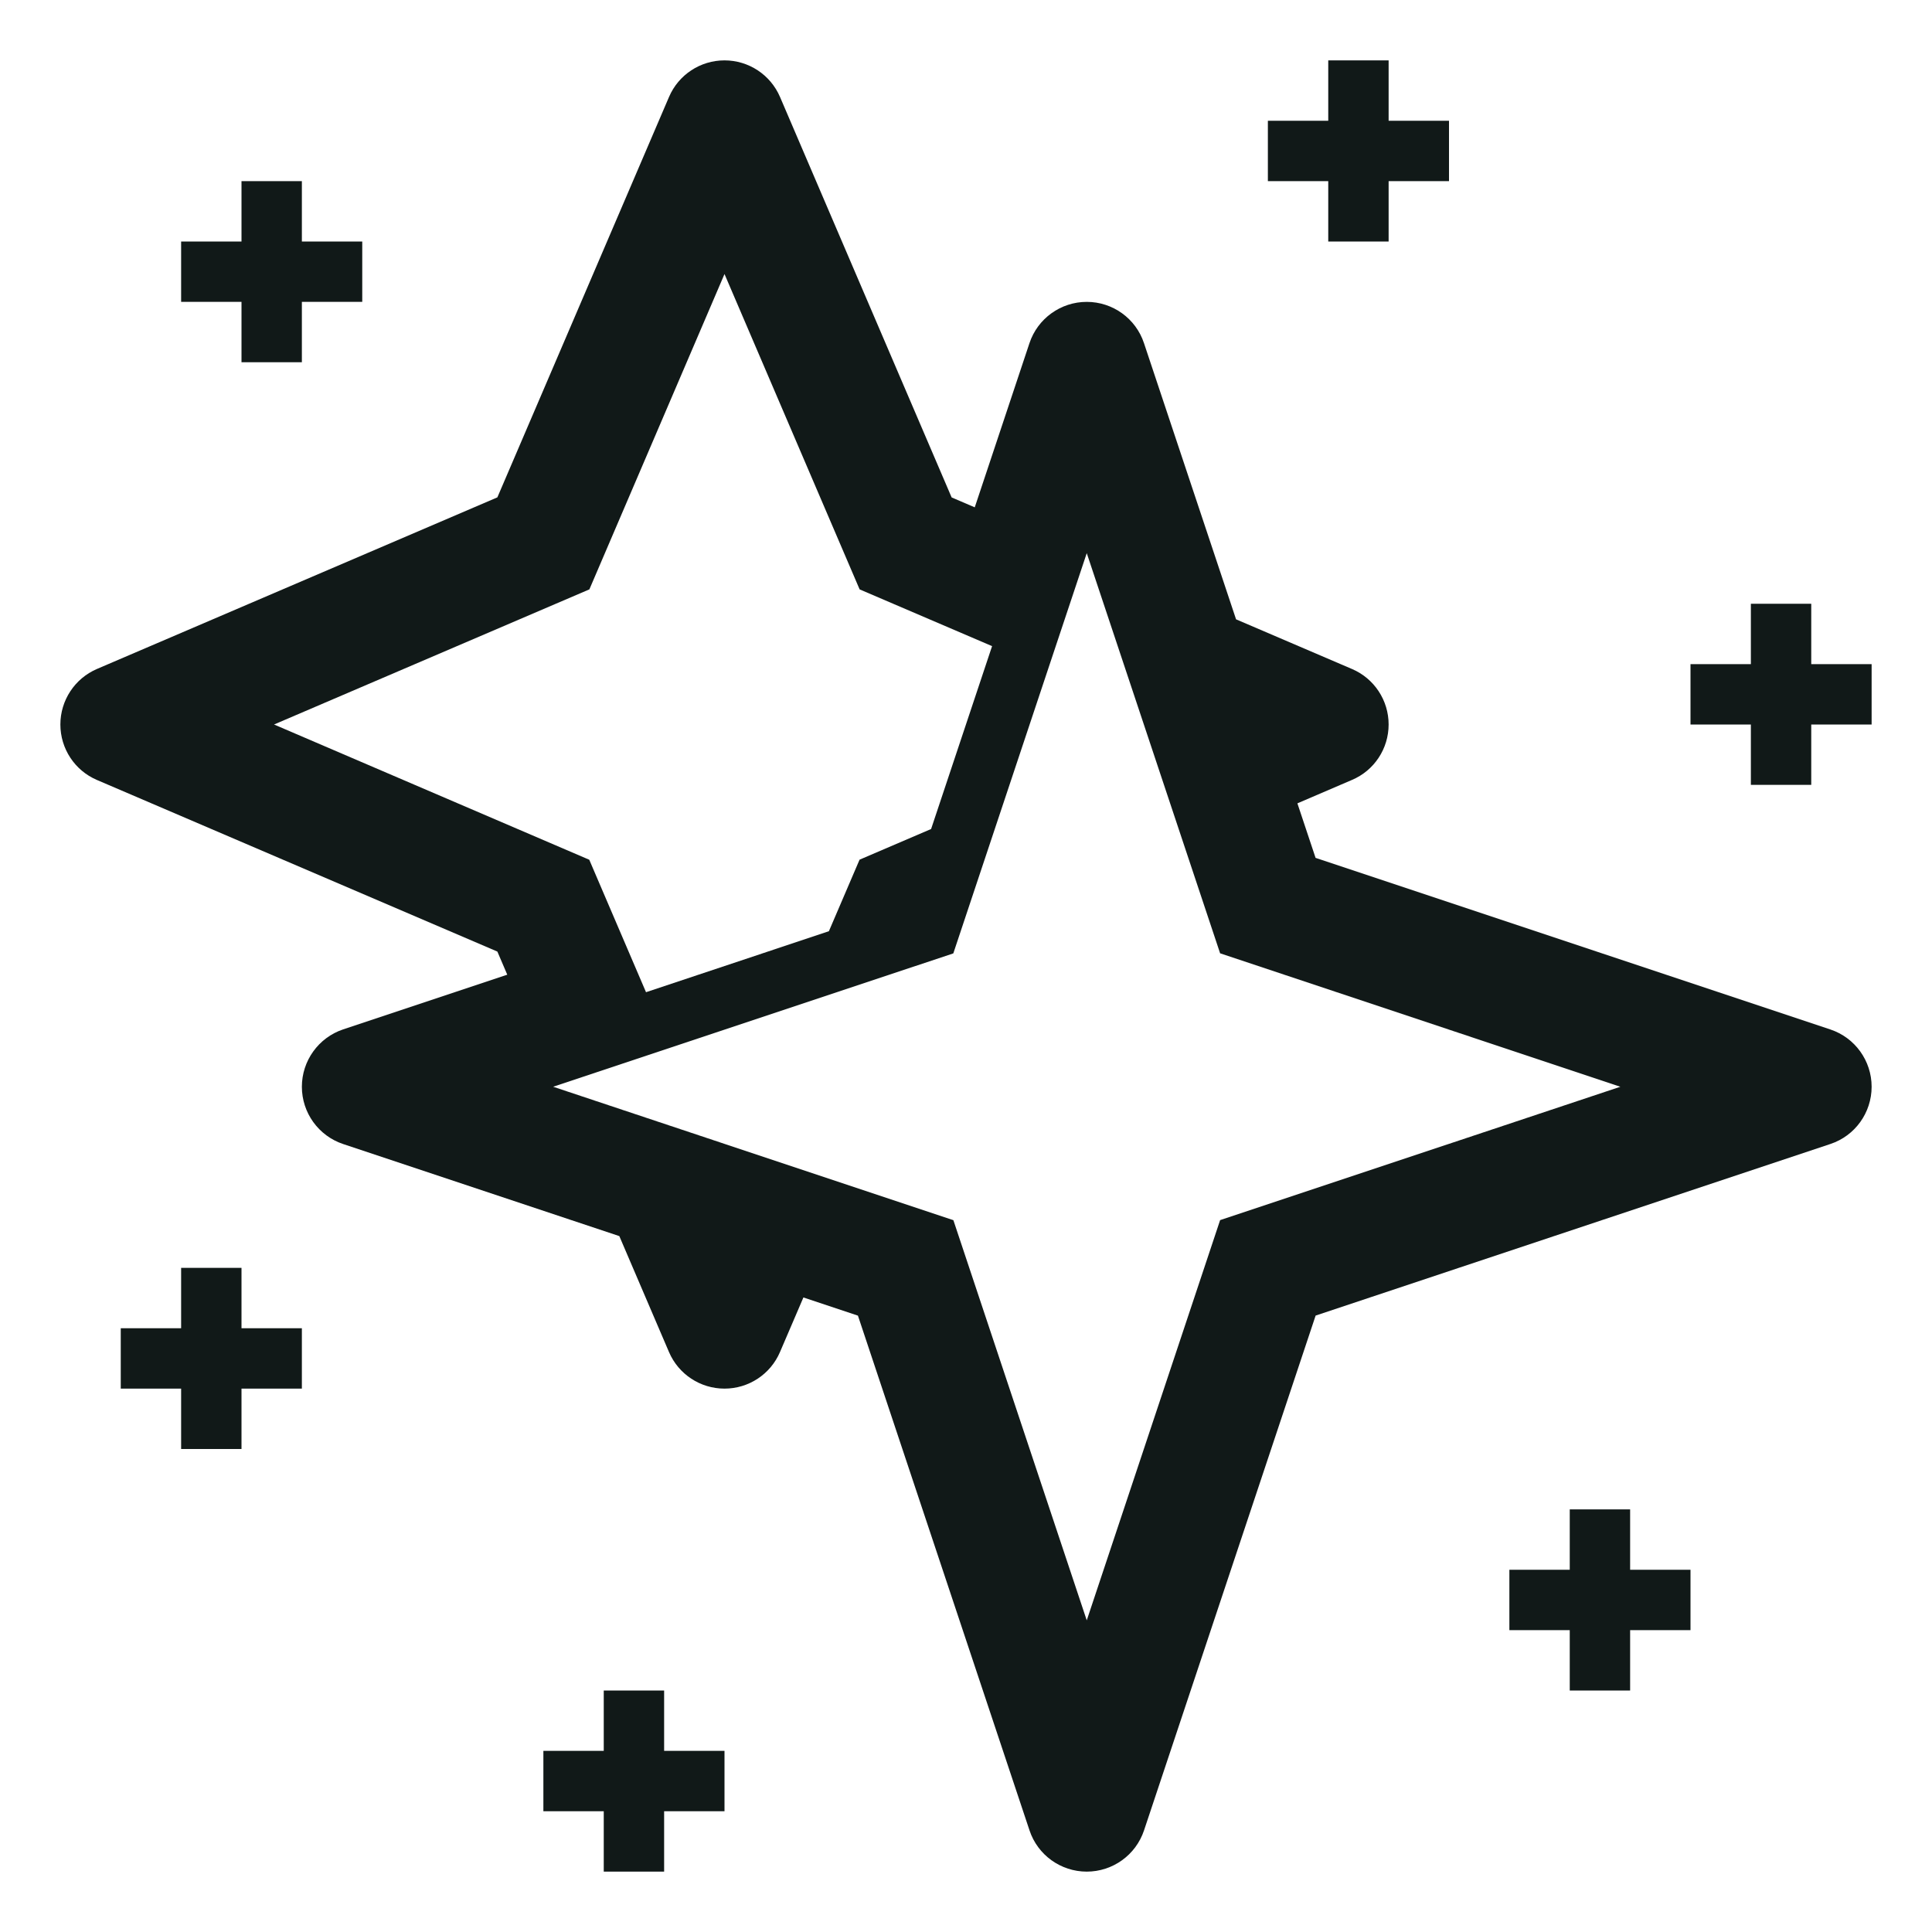 <?xml version="1.0" encoding="utf-8"?>
<svg version="1.1" id="Uploaded to svgrepo.com" xmlns="http://www.w3.org/2000/svg" xmlns:xlink="http://www.w3.org/1999/xlink" 
	 width="800px" height="800px" viewBox="0 0 32 32" xml:space="preserve">
<style type="text/css">
	.blueprint_een{fill:#111918;}
</style>
<path class="blueprint_een" d="M30.316,17.051l-8.526-2.842l-0.301-0.903l0.904-0.388C22.762,12.762,23,12.4,23,12
	s-0.238-0.762-0.606-0.919l-1.921-0.823l-1.525-4.574C18.813,5.275,18.43,5,18,5s-0.813,0.275-0.949,0.684l-0.906,2.719
	l-0.383-0.164l-2.842-6.632C12.762,1.238,12.4,1,12,1s-0.762,0.238-0.919,0.606L8.238,8.238l-6.632,2.842C1.238,11.238,1,11.6,1,12
	s0.238,0.762,0.606,0.919l6.632,2.842l0.164,0.383l-2.719,0.906C5.275,17.187,5,17.57,5,18s0.275,0.813,0.684,0.949l4.574,1.525
	l0.823,1.921C11.238,22.762,11.6,23,12,23s0.762-0.238,0.919-0.606l0.388-0.904l0.903,0.301l2.842,8.526
	C17.187,30.725,17.57,31,18,31s0.813-0.275,0.949-0.684l2.842-8.526l8.526-2.842C30.725,18.813,31,18.43,31,18
	S30.725,17.187,30.316,17.051z M20.209,20.209L18,26.838l-2.209-6.628L9.162,18l6.628-2.209L18,9.162l2.209,6.628L26.838,18
	L20.209,20.209z M9.762,9.762L12,4.539l2.238,5.223l2.194,0.94l-1.01,3.029l-1.185,0.508l-0.508,1.185l-3.029,1.01l-0.94-2.194
	L4.539,12L9.762,9.762z M11,29h1v1h-1v1h-1v-1H9v-1h1v-1h1V29z M4,22h1v1H4v1H3v-1H2v-1h1v-1h1V22z M22,3h-1V2h1V1h1v1h1v1h-1v1h-1
	V3z M31,11v1h-1v1h-1v-1h-1v-1h1v-1h1v1H31z M27,26h1v1h-1v1h-1v-1h-1v-1h1v-1h1V26z M4,5H3V4h1V3h1v1h1v1H5v1H4V5z"/>
</svg>